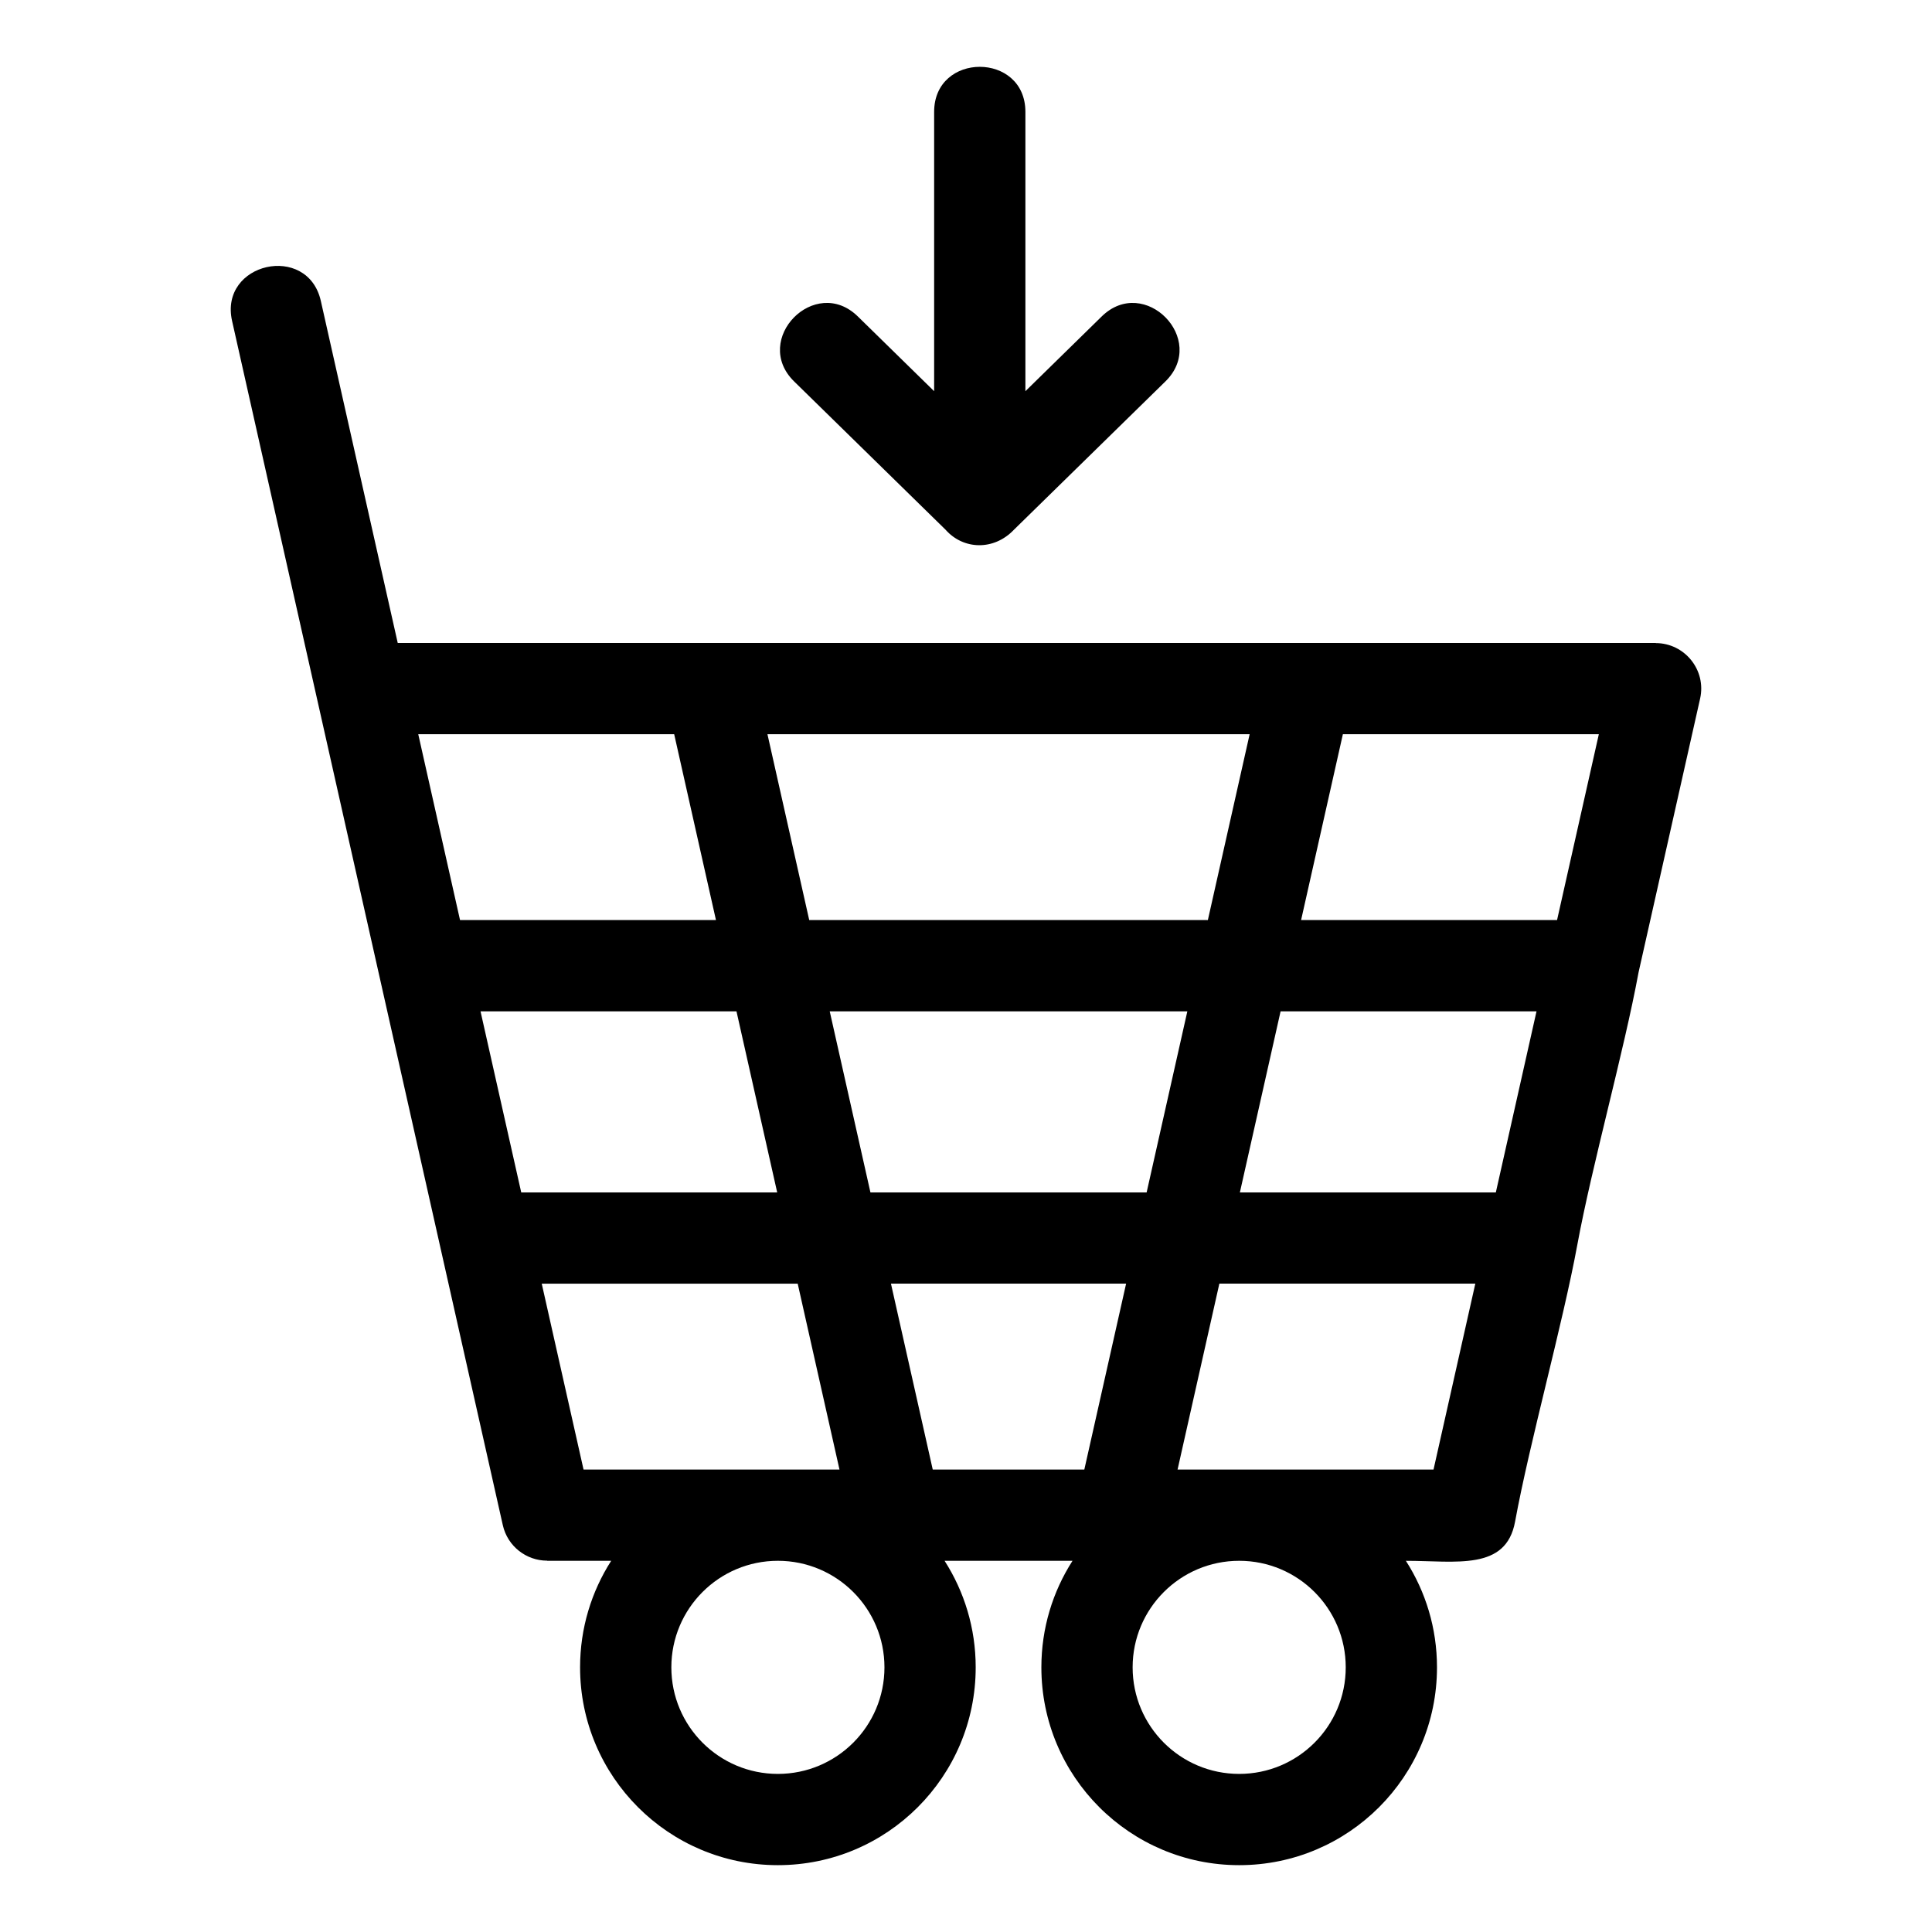 <?xml version="1.0" encoding="UTF-8"?>
<!-- Uploaded to: ICON Repo, www.iconrepo.com, Generator: ICON Repo Mixer Tools -->
<svg fill="#000000" width="800px" height="800px" version="1.1" viewBox="144 144 512 512" xmlns="http://www.w3.org/2000/svg">
 <path d="m254.84 338.57 11.074 49.258h67.824l-11.074-49.258zm139.74-54.191-40.141-39.305c-11.312-11.105 5.562-28.332 16.91-17.195l20.207 19.793v-74.023c0-15.918 24.184-15.918 24.184 0v74.023l20.207-19.793c11.348-11.133 28.223 6.094 16.906 17.195l-40.137 39.297c-5.344 5.637-13.441 5.332-18.137 0.008zm77.82 273.25c-15.598 0-28.242 12.645-28.242 28.234 0 15.602 12.645 28.242 28.242 28.242 15.598 0 28.234-12.641 28.234-28.242 0-15.59-12.641-28.234-28.234-28.234zm52.418 28.234c0 28.957-23.469 52.426-52.418 52.426-28.949 0-52.426-23.469-52.426-52.426 0-10.395 3.027-20.082 8.254-28.234h-33.906c5.219 8.152 8.246 17.84 8.246 28.234 0 28.957-23.469 52.426-52.426 52.426-28.949 0-52.418-23.469-52.418-52.426 0-10.395 3.027-20.082 8.246-28.234h-16.965v-0.035c-5.516 0.008-10.496-3.801-11.758-9.406-23.914-106.38-47.824-212.75-71.746-319.13-3.481-15.488 20.043-20.773 23.523-5.289l20.375 90.621h333.38v0.035c7.66 0.012 13.465 7.121 11.766 14.703l-16.309 72.531c-3.844 20.867-12.391 51.352-16.223 72.164-3.898 21.18-12.641 52.348-16.508 73.438-2.398 13.078-15.621 10.371-28.938 10.371 5.223 8.152 8.246 17.84 8.246 28.234zm-174.67-28.234c-15.598 0-28.234 12.645-28.234 28.234 0 15.602 12.641 28.242 28.234 28.242 15.598 0 28.242-12.641 28.242-28.242 0-15.59-12.645-28.234-28.242-28.234zm149.73-219.06-11.074 49.258h67.832l11.074-49.258zm-16.508 73.441-10.789 47.992h67.832l10.781-47.992zm-16.227 72.168-11.074 49.266h67.832l11.074-49.266zm-35.785 49.266 11.074-49.266h-62.32l11.074 49.266zm16.512-73.441 10.789-47.992h-94.773l10.789 47.992h73.199zm16.227-72.176 11.074-49.258h-127.79l11.074 49.258zm-97.625 145.62-11.074-49.266h-67.832l11.078 49.266zm-16.508-73.441-10.789-47.992h-67.832l10.789 47.992z"/>
</svg>